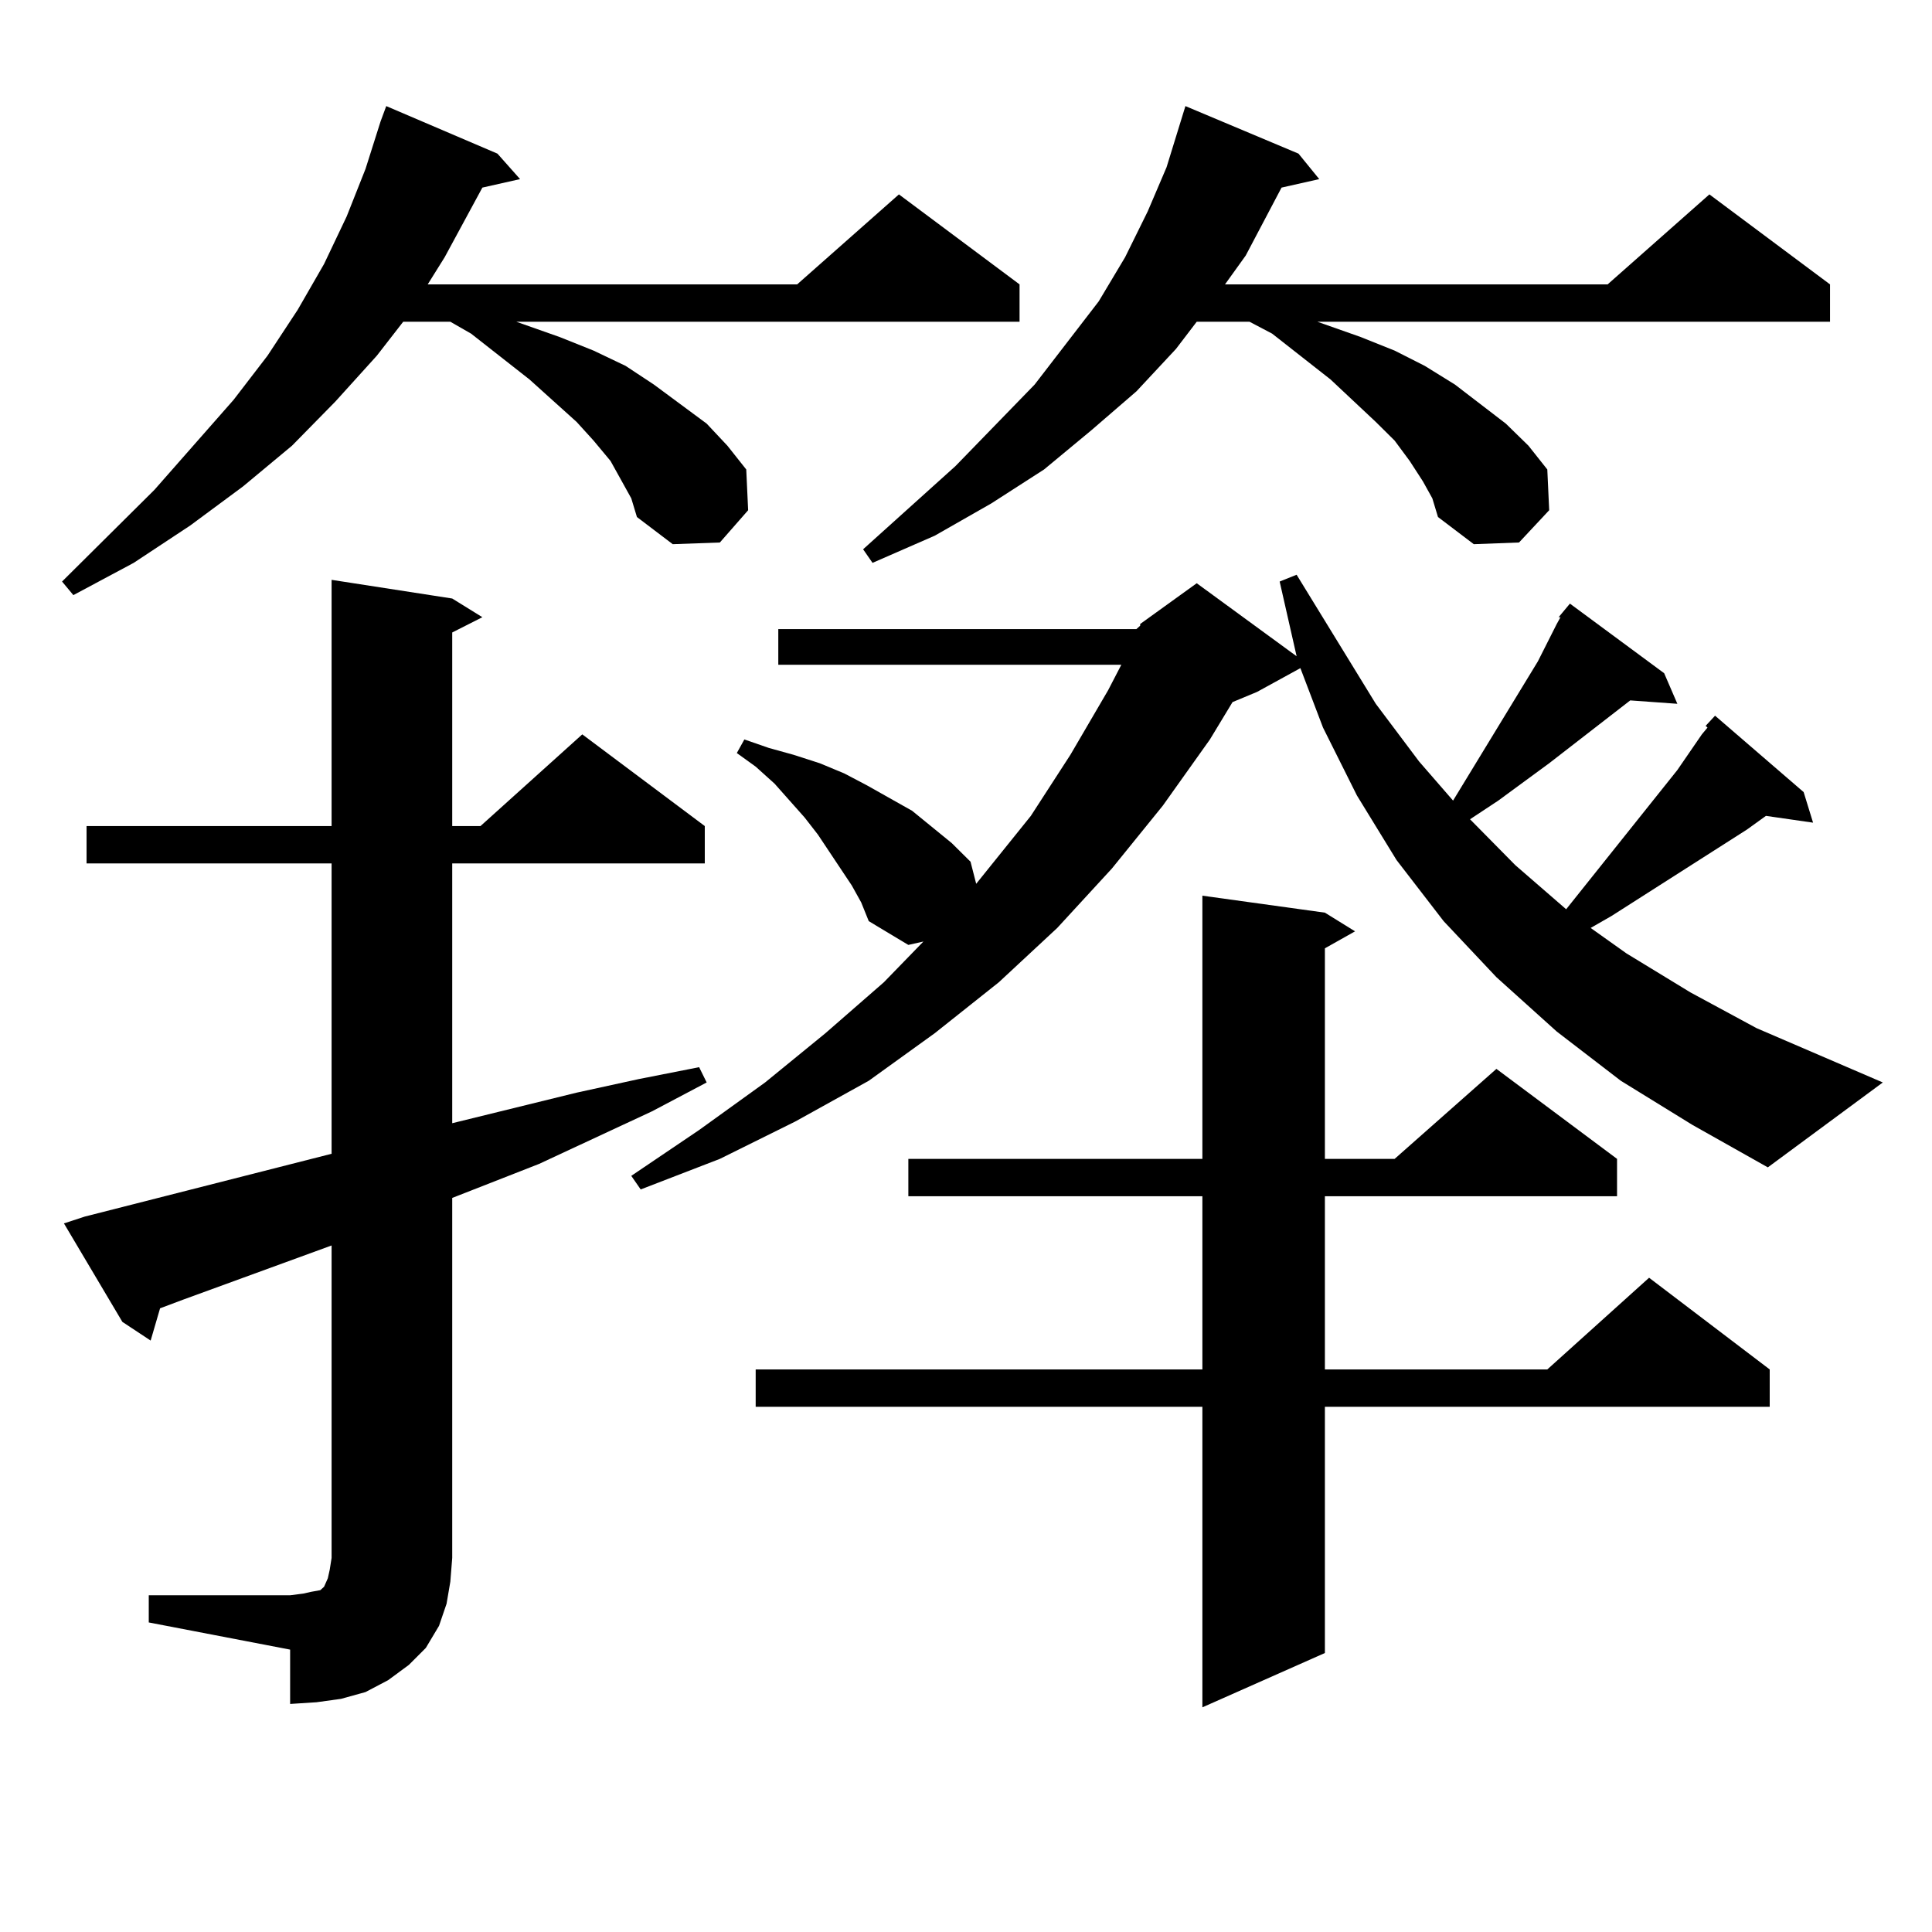 <?xml version="1.0" encoding="utf-8"?>
<!-- Generator: Adobe Illustrator 16.0.0, SVG Export Plug-In . SVG Version: 6.00 Build 0)  -->
<!DOCTYPE svg PUBLIC "-//W3C//DTD SVG 1.1//EN" "http://www.w3.org/Graphics/SVG/1.1/DTD/svg11.dtd">
<svg version="1.1" id="图层_1" xmlns="http://www.w3.org/2000/svg" xmlns:xlink="http://www.w3.org/1999/xlink" x="0px" y="0px"
	 width="1000px" height="1000px" viewBox="0 0 1000 1000" enable-background="new 0 0 1000 1000" xml:space="preserve">
<path d="M321.87,249.148l-5.854-10.547l-8.78-10.547l-8.78-9.668l-24.39-21.973l-30.243-23.73l-10.731-6.152h-24.39l-13.658,17.578
	l-21.463,23.73l-22.438,22.852l-25.365,21.094L98.461,272l-29.268,19.336l-31.219,16.699l-5.854-7.031l47.804-47.461l40.975-46.582
	l17.561-22.852l15.609-23.73l13.658-23.73l11.707-24.609l9.756-24.609l7.805-24.609l2.927-7.91l57.56,24.609l11.707,13.184
	l-19.512,4.395l-19.512,36.035l-8.78,14.063H412.6l52.682-46.582l62.438,46.582v19.336H267.237l22.438,7.91l17.561,7.031
	l16.585,7.91l14.634,9.668l27.316,20.215l10.731,11.426l9.756,12.305l0.976,21.094l-14.634,16.699l-24.39,0.879l-18.536-14.063
	l-2.927-9.668L321.87,249.148z M76.998,825.711h73.169l6.829-0.879l3.902-0.879l4.878-0.879l1.951-1.758l1.951-4.395l0.976-4.395
	l0.976-6.152V644.656l-77.071,28.125l-11.707,4.395l-4.878,16.699l-14.634-9.668L33.097,633.23l10.731-3.516l127.802-32.52V446.902
	H44.804v-19.336H171.63V300.125l62.438,9.668l15.609,9.668l-15.609,7.91v100.195h14.634l52.682-47.461l63.413,47.461v19.336H234.067
	v134.473l64.389-15.82l32.194-7.031l31.219-6.152l3.902,7.91l-28.292,14.941l-58.535,27.246l-44.877,17.578v186.328l-0.976,12.305
	l-1.951,11.426l-3.902,11.426l-6.829,11.426l-8.78,8.789l-10.731,7.91l-11.707,6.152l-12.683,3.516l-12.683,1.758l-13.658,0.879
	v-28.125l-73.169-14.063V825.711z M806.736,319.461l5.854-7.031l48.779,36.035l6.829,15.82l-24.39-1.758l-41.95,32.52
	l-26.341,19.336l-14.634,9.668l23.414,23.73l26.341,22.852l57.56-72.07l12.683-18.457l2.927-3.516l-0.976-0.879l4.878-5.273
	l45.853,39.551l4.878,15.82l-24.39-3.516l-9.756,7.031l-70.242,44.824l-10.731,6.152l18.536,13.184l33.17,20.215l34.146,18.457
	l65.364,28.125l-59.511,43.945l-39.023-21.973l-37.072-22.852l-33.17-25.488l-31.219-28.125l-27.316-29.004l-24.39-31.641
	l-20.487-33.398l-17.561-35.156l-11.707-30.762l-22.438,12.305l-12.683,5.273l-11.707,19.336l-24.39,34.277l-26.341,32.52
	l-28.292,30.762l-30.243,28.125l-33.17,26.367l-34.146,24.609l-38.048,21.094l-39.023,19.336l-40.975,15.82l-4.878-7.031
	l35.121-23.73l34.146-24.609l31.219-25.488l30.243-26.367l20.487-21.094l-7.805,1.758l-20.487-12.305l-3.902-9.668l-4.878-8.789
	l-11.707-17.578l-5.854-8.789l-6.829-8.789l-15.609-17.578l-9.756-8.789l-9.756-7.031l3.902-7.031l12.683,4.395l12.683,3.516
	l13.658,4.395l12.683,5.273l11.707,6.152l23.414,13.184l20.487,16.699l9.756,9.668l2.927,11.426l28.292-35.156l20.487-31.641
	l19.512-33.398l6.829-13.184H402.844v-18.457h185.361l1.951-1.758v-0.879l29.268-21.094l51.706,37.793l-8.78-38.672l8.78-3.516
	l40.975,66.797l22.438,29.883l17.561,20.215l43.901-72.07l9.756-19.336l1.951-3.516H806.736z M685.764,472.391l15.609,9.668
	l-15.609,8.789v108.984h36.097l52.682-46.582l62.438,46.582v19.336H685.764v89.648h115.119l52.682-47.461l62.438,47.461v19.336
	H685.764v127.441l-63.413,28.125V728.152H391.137v-19.336h231.214v-89.648H470.159v-19.336h152.191v-136.23L685.764,472.391z
	 M736.494,249.148l-6.829-10.547l-7.805-10.547l-9.756-9.668l-23.414-21.973l-30.243-23.73l-11.707-6.152h-27.316l-10.731,14.063
	l-20.487,21.973l-23.414,20.215l-24.39,20.215l-27.316,17.578l-29.268,16.699l-32.194,14.063l-4.878-7.031l47.804-43.066
	l40.975-42.188l33.17-43.066l13.658-22.852l11.707-23.73l9.756-22.852l9.756-31.641l58.535,24.609l10.731,13.184l-19.512,4.395
	l-18.536,35.156l-10.731,14.941h198.044l52.682-46.582l62.438,46.582v19.336H681.861l22.438,7.91l17.561,7.031l15.609,7.91
	l15.609,9.668l26.341,20.215l11.707,11.426l9.756,12.305l0.976,21.094l-15.609,16.699l-23.414,0.879l-18.536-14.063l-2.927-9.668
	L736.494,249.148z"/>
</svg>
